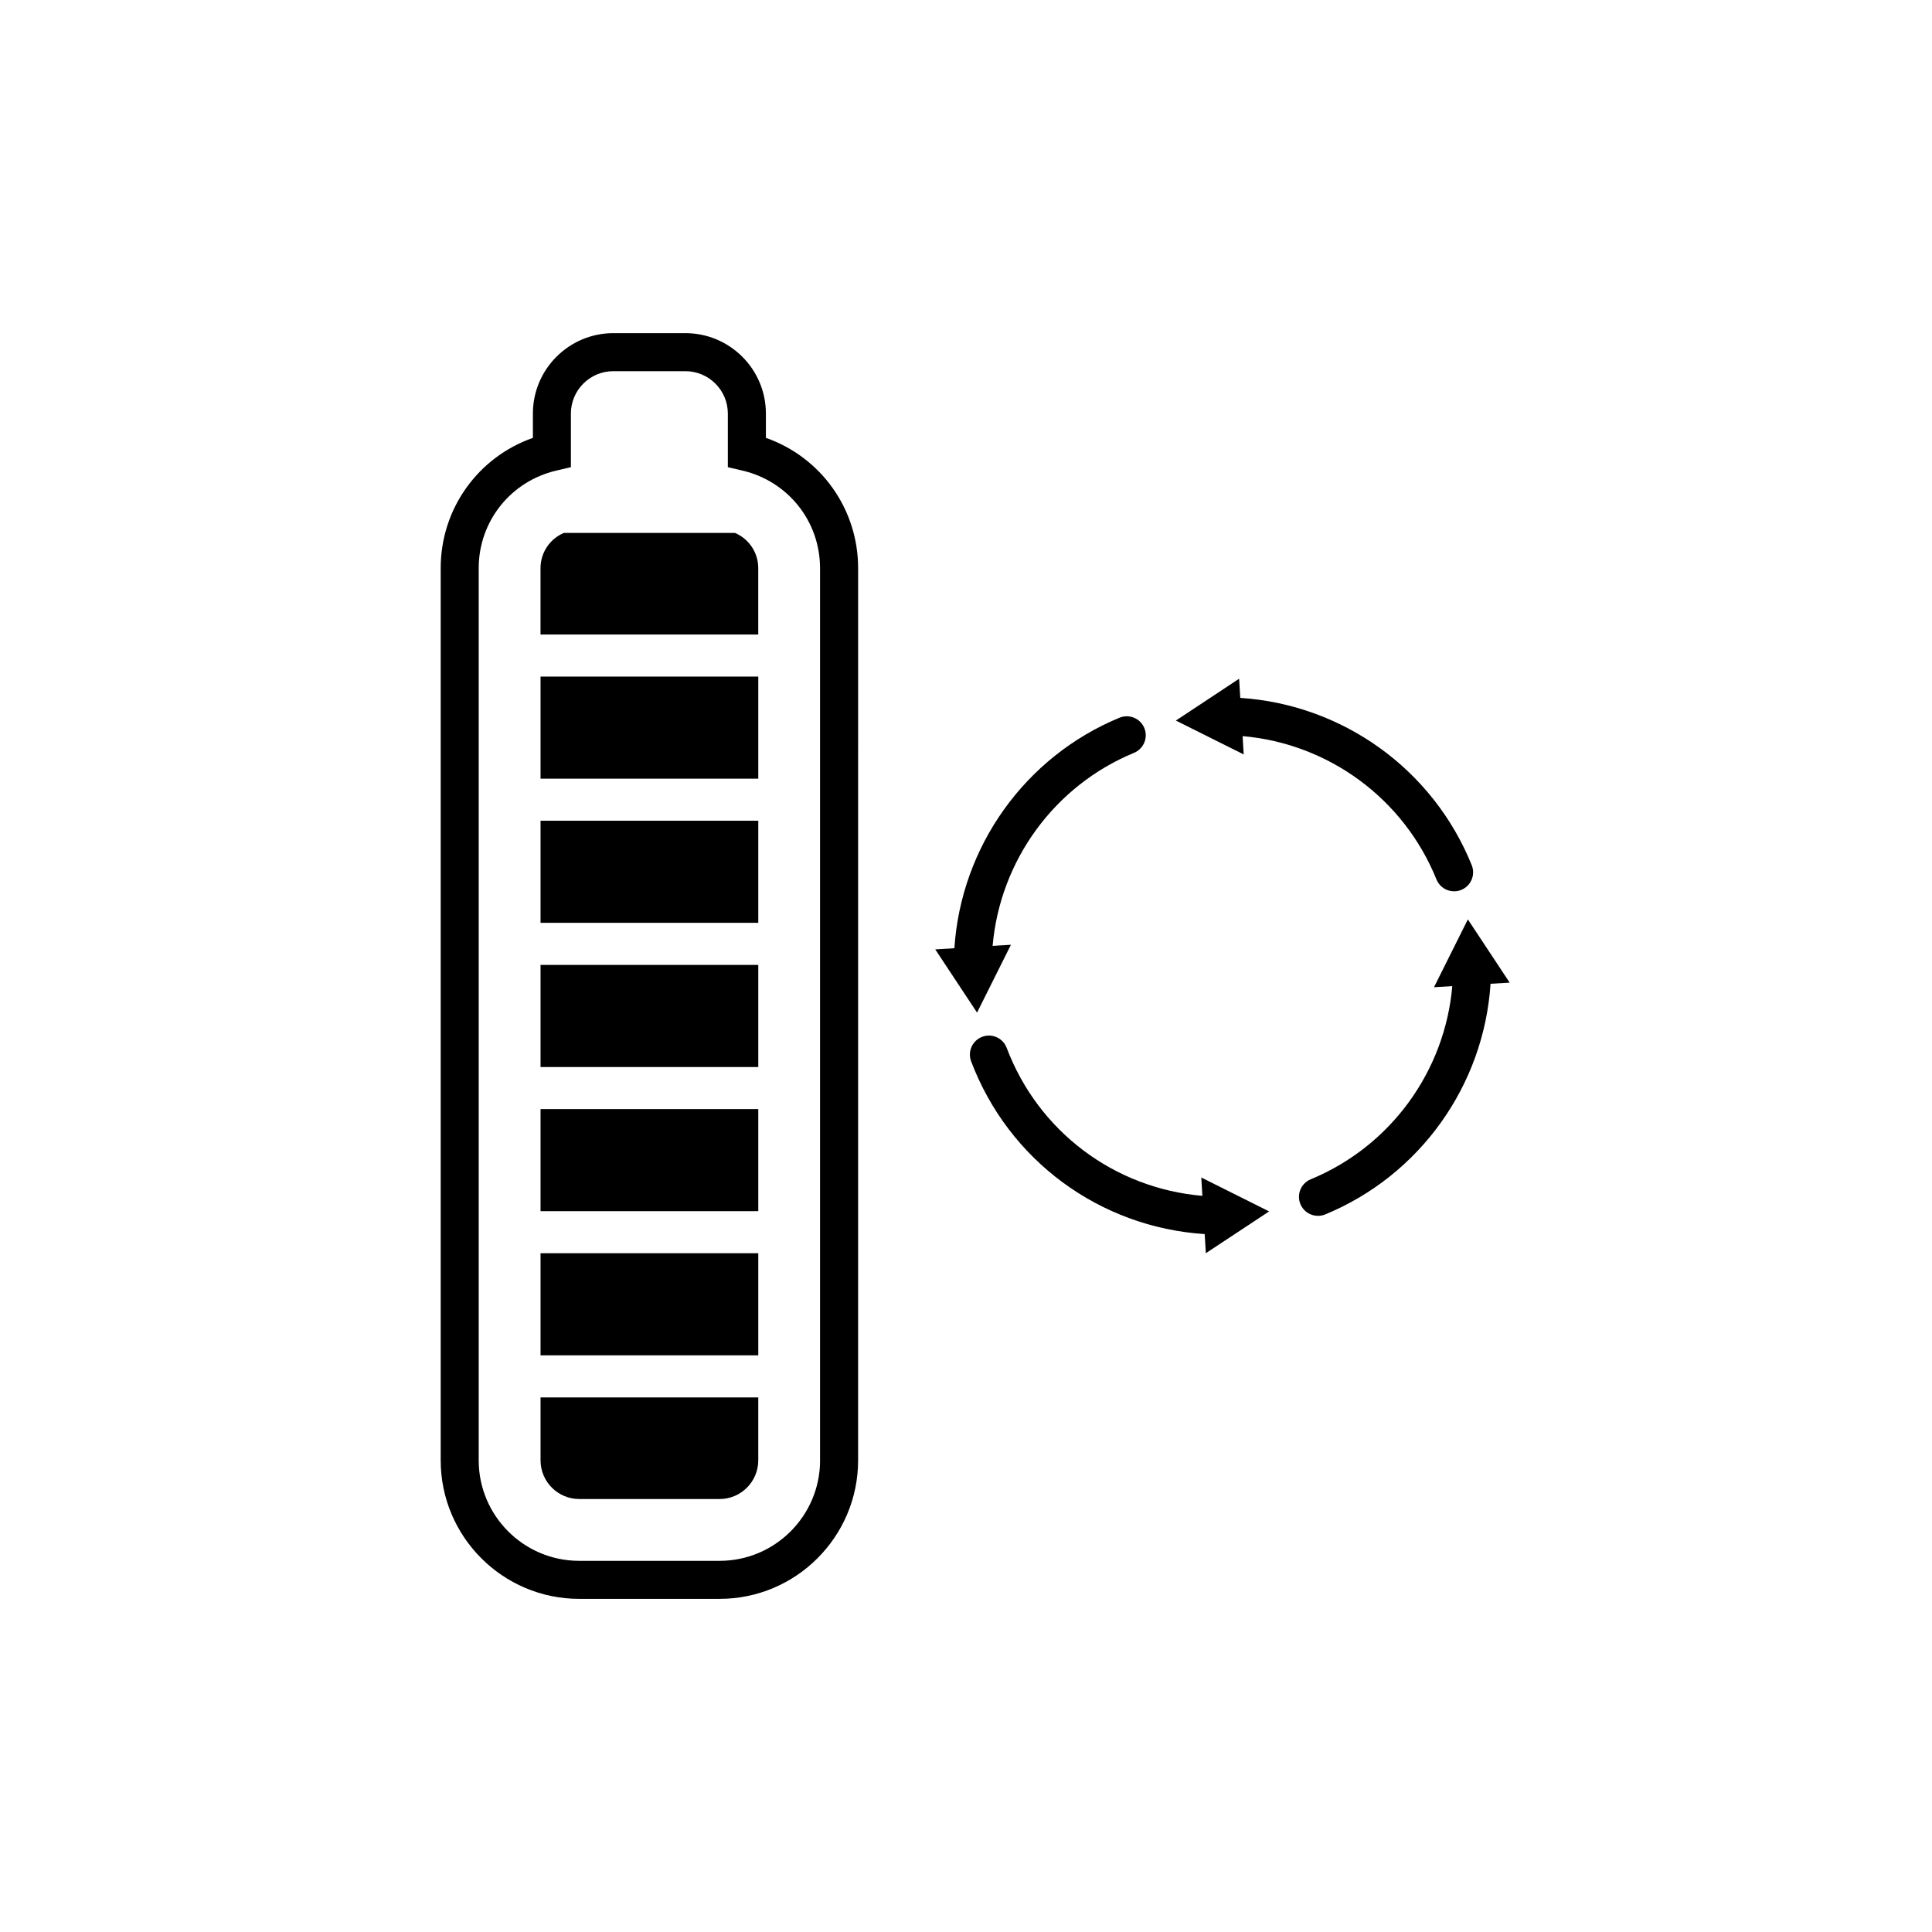 <?xml version="1.0" encoding="UTF-8"?>
<!-- Uploaded to: ICON Repo, www.iconrepo.com, Generator: ICON Repo Mixer Tools -->
<svg fill="#000000" width="800px" height="800px" version="1.1" viewBox="144 144 512 512" xmlns="http://www.w3.org/2000/svg">
 <g>
  <path d="m346.97 260.04v-6.438c0-11.754-9.566-21.312-21.328-21.312h-19.109c-11.754 0-21.312 9.562-21.312 21.312v6.438c-14.57 5.129-24.434 18.801-24.434 34.531v236.43c0 20.25 16.465 36.711 36.699 36.711h37.23c20.234 0 36.691-16.469 36.691-36.711l0.004-236.44c-0.008-15.723-9.871-29.398-24.441-34.527zm14.359 270.96c0 14.688-11.941 26.637-26.617 26.637h-37.23c-14.68 0-26.621-11.949-26.621-26.637v-236.43c0-12.383 8.449-23.02 20.547-25.855l3.883-0.91v-14.203c0-6.195 5.039-11.234 11.234-11.234h19.109c6.203 0 11.25 5.039 11.25 11.234v14.203l3.883 0.91c12.102 2.836 20.551 13.469 20.551 25.855v236.43z"/>
  <path d="m287.25 437.92h57.703v27.051h-57.703z"/>
  <path d="m287.25 476.12h57.703v27.059h-57.703z"/>
  <path d="m338.77 285.23h-45.344c-3.715 1.582-6.184 5.211-6.184 9.34v17.582h57.703v-17.582c0-4.129-2.461-7.758-6.176-9.34z"/>
  <path d="m287.25 531c0 5.648 4.594 10.254 10.238 10.254h37.23c5.644 0 10.23-4.606 10.23-10.254v-16.672h-57.699z"/>
  <path d="m287.25 323.3h57.703v27.055h-57.703z"/>
  <path d="m287.25 361.5h57.703v27.055h-57.703z"/>
  <path d="m287.25 399.71h57.703v27.066h-57.703z"/>
  <path d="m402.93 412.35 8.977-17.977-4.852 0.297c1.965-22.59 16.359-42.441 37.469-51.16 2.574-1.062 3.793-4.012 2.731-6.578-1.062-2.574-4.012-3.785-6.578-2.731-25.055 10.352-41.984 34.16-43.754 61.086l-5.074 0.309z"/>
  <path d="m462.64 460.91c-23.363-2-43.488-17.078-51.855-39.211-0.984-2.609-3.898-3.918-6.492-2.934-2.606 0.984-3.914 3.891-2.934 6.492 9.926 26.25 34.051 43.973 61.895 45.793l0.309 5.059 16.766-11.07-17.973-8.988z"/>
  <path d="m544.08 404.41-11.082-16.762-8.973 17.977 4.848-0.297c-1.961 22.617-16.375 42.477-37.512 51.191-2.574 1.062-3.797 4.012-2.742 6.578 0.801 1.949 2.68 3.117 4.66 3.117 0.641 0 1.293-0.121 1.918-0.379 25.094-10.352 42.047-34.168 43.816-61.129z"/>
  <path d="m473.3 339.08c22.797 1.977 42.734 16.57 51.375 37.977 0.789 1.961 2.68 3.152 4.676 3.152 0.629 0 1.27-0.117 1.883-0.367 2.586-1.043 3.828-3.981 2.793-6.559-10.254-25.398-34.16-42.551-61.34-44.336l-0.309-5.074-16.762 11.082 17.977 8.977z"/>
 </g>
</svg>
